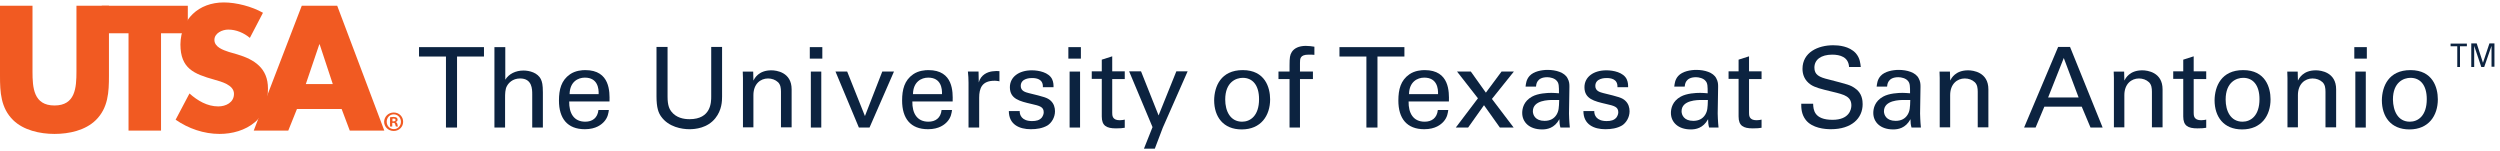 <svg width="513" height="31" viewBox="0 0 513 31" fill="none" xmlns="http://www.w3.org/2000/svg">
<g clip-path="url(#clip0_1961_1103)">
<path d="M91.512 26.172V11.6H85.983V9.671H99.312V11.6H93.784V26.172H91.512Z" fill="#0C2340"/>
<path d="M101.499 9.671H103.685V16.357C104.413 15.157 105.828 14.472 107.413 14.472C108.613 14.472 110.37 14.9 111.013 16.314C111.228 16.786 111.399 17.343 111.399 18.971V26.172H109.213V19.357C109.213 18.329 109.213 16.1 106.728 16.1C105.142 16.1 104.328 17.086 104.028 17.643C103.642 18.286 103.642 19.357 103.642 20.086V26.172H101.456V9.671H101.499Z" fill="#0C2340"/>
<path d="M116.798 20.814C116.755 23.214 117.741 24.971 120.099 24.971C121.512 24.971 122.627 24.243 122.799 22.571H124.941C124.856 23.128 124.769 24.071 123.956 24.971C123.441 25.529 122.327 26.514 120.012 26.514C116.413 26.514 114.698 24.286 114.698 20.643C114.698 18.371 115.17 16.485 116.97 15.243C118.084 14.471 119.456 14.386 120.099 14.386C125.241 14.386 125.112 18.928 125.07 20.814H116.798ZM122.841 19.314C122.884 18.2 122.669 15.928 120.012 15.928C118.598 15.928 116.927 16.785 116.884 19.314H122.841Z" fill="#0C2340"/>
<path d="M136.984 9.628V19.871C136.984 21.628 137.37 22.357 137.713 22.829C138.741 24.2 140.326 24.457 141.484 24.457C145.941 24.457 145.941 20.943 145.941 19.786V9.628H148.17V19.828C148.17 20.729 148.126 22.572 146.798 24.243C145.17 26.3 142.641 26.514 141.484 26.514C139.941 26.514 137.198 26.086 135.655 23.9C135.141 23.172 134.713 22.186 134.713 19.743V9.628H136.984Z" fill="#0C2340"/>
<path d="M152.455 16.014L152.412 14.686H154.555L154.599 16.529C154.855 16.057 155.67 14.429 158.284 14.429C159.313 14.429 162.442 14.814 162.442 18.329V26.129H160.255V18.843C160.255 18.072 160.17 17.386 159.655 16.872C159.099 16.357 158.37 16.1 157.599 16.1C156.055 16.1 154.599 17.214 154.599 19.529V26.129H152.455V16.014Z" fill="#0C2340"/>
<path d="M166.17 9.671H168.742V12.029H166.17V9.671ZM166.384 14.686H168.527V26.172H166.384V14.686Z" fill="#0C2340"/>
<path d="M171.442 14.685H173.842L177.486 23.814L181.042 14.685H183.442L178.428 26.171H176.242L171.442 14.685Z" fill="#0C2340"/>
<path d="M187.213 20.814C187.17 23.214 188.156 24.971 190.513 24.971C191.928 24.971 193.042 24.243 193.213 22.571H195.356C195.27 23.128 195.185 24.071 194.37 24.971C193.856 25.529 192.742 26.514 190.428 26.514C186.828 26.514 185.113 24.286 185.113 20.643C185.113 18.371 185.585 16.485 187.385 15.243C188.498 14.471 189.87 14.386 190.513 14.386C195.656 14.386 195.528 18.928 195.485 20.814H187.213ZM193.298 19.314C193.342 18.2 193.128 15.928 190.47 15.928C189.056 15.928 187.385 16.785 187.342 19.314H193.298Z" fill="#0C2340"/>
<path d="M198.742 17C198.742 16.228 198.698 15.414 198.613 14.685H200.798L200.842 16.914C201.27 15.328 202.642 14.771 203.585 14.643C204.227 14.557 204.698 14.557 205.085 14.6V16.7C204.956 16.657 204.827 16.614 204.656 16.614C204.485 16.571 204.27 16.571 204.056 16.571C201.527 16.571 200.927 18.071 200.927 20.043V26.171H198.742V17Z" fill="#0C2340"/>
<path d="M209.242 22.743C209.199 23.6 209.67 24.843 211.77 24.843C212.67 24.843 213.314 24.672 213.785 24.114C213.999 23.814 214.17 23.429 214.17 23.043C214.17 21.929 213.357 21.715 211.642 21.329C209.242 20.772 207.228 20.3 207.228 17.9C207.228 15.8 209.07 14.429 211.728 14.429C213.185 14.429 215.199 14.857 215.885 16.229C216.185 16.872 216.185 17.429 216.185 17.9H213.999C214.085 16.143 212.542 16.014 211.77 16.014C211.47 16.014 209.457 16.014 209.457 17.643C209.457 18.714 210.485 18.929 211.085 19.1C214.257 19.872 214.942 20.043 215.628 20.686C216.27 21.286 216.485 22.1 216.485 22.829C216.485 24.114 215.757 25.229 214.942 25.743C213.914 26.343 212.714 26.515 211.514 26.515C209.199 26.515 207.014 25.572 207.014 22.786H209.242V22.743Z" fill="#0C2340"/>
<path d="M219.228 9.671H221.799V12.029H219.228V9.671ZM219.484 14.686H221.628V26.172H219.484V14.686Z" fill="#0C2340"/>
<path d="M224.028 14.643H226.085V12.243L228.228 11.557V14.643H230.8V16.229H228.228V23.129C228.228 23.686 228.228 24.672 229.772 24.672C230.2 24.672 230.628 24.586 230.8 24.543V26.215C230.414 26.3 229.814 26.343 229 26.343C227.028 26.343 226.085 25.786 226.085 23.9V16.186H224.028V14.643Z" fill="#0C2340"/>
<path d="M238.599 26.214L236.971 30.5H234.741L236.499 26.086L231.699 14.643H234.141L237.742 23.686L241.384 14.643H243.699L238.599 26.214Z" fill="#0C2340"/>
<path d="M255.015 14.386C259.6 14.386 260.629 17.985 260.629 20.386C260.629 23.729 258.744 26.557 254.8 26.557C250.986 26.557 249.144 23.943 249.144 20.557C249.186 17.728 250.515 14.386 255.015 14.386ZM254.886 24.971C256.515 24.971 258.357 23.814 258.357 20.343C258.357 17.471 257.029 15.971 255.015 15.971C253.644 15.971 251.415 16.828 251.415 20.428C251.415 22.786 252.444 24.971 254.886 24.971Z" fill="#0C2340"/>
<path d="M269.756 11.257C269.371 11.214 268.943 11.214 268.514 11.214C266.756 11.214 266.756 12.071 266.756 12.885V14.685H269.414V16.228H266.756V26.171H264.614V16.228H262.343V14.685H264.614V13.4C264.614 11.814 264.7 11.257 265.085 10.657C265.556 9.928 266.5 9.414 267.956 9.414C268.556 9.414 269.243 9.5 269.714 9.585V11.257H269.756Z" fill="#0C2340"/>
<path d="M280.386 26.172V11.6H274.857V9.671H288.186V11.6H282.657V26.172H280.386Z" fill="#0C2340"/>
<path d="M289.044 20.814C289.001 23.214 289.986 24.971 292.344 24.971C293.758 24.971 294.873 24.243 295.044 22.571H297.186C297.101 23.128 297.016 24.071 296.201 24.971C295.686 25.529 294.573 26.514 292.258 26.514C288.658 26.514 286.944 24.286 286.944 20.643C286.944 18.371 287.415 16.485 289.216 15.243C290.33 14.471 291.701 14.386 292.344 14.386C297.486 14.386 297.358 18.928 297.316 20.814H289.044ZM295.086 19.314C295.13 18.2 294.916 15.928 292.258 15.928C290.844 15.928 289.173 16.785 289.13 19.314H295.086Z" fill="#0C2340"/>
<path d="M310.601 26.171H307.773L304.516 21.586L301.259 26.171H298.729L303.273 20.171L298.988 14.685H301.816L304.901 19.014L308.116 14.685H310.644L306.144 20.3L310.601 26.171Z" fill="#0C2340"/>
<path d="M320.2 26.172C320.03 25.614 319.987 25.057 319.987 24.457C318.958 26.343 317.415 26.557 316.429 26.557C313.815 26.557 312.358 25.057 312.358 23.172C312.358 22.271 312.658 20.771 314.372 19.829C315.615 19.143 317.458 19.057 318.358 19.057C318.915 19.057 319.258 19.1 319.9 19.143C319.9 17.729 319.9 17.086 319.472 16.614C319.044 16.057 318.1 15.843 317.5 15.843C315.315 15.843 315.229 17.343 315.187 17.771H313.044C313.129 17.171 313.172 16.357 313.858 15.586C314.715 14.643 316.344 14.343 317.587 14.343C319.258 14.343 321.058 14.857 321.658 16.057C322.044 16.743 322.044 17.3 322.044 17.814L321.958 23.3C321.958 23.471 322 25.014 322.13 26.172H320.2ZM318.7 20.514C317.844 20.514 314.544 20.514 314.544 22.829C314.544 23.557 315.015 24.8 316.944 24.8C318.058 24.8 318.872 24.372 319.387 23.557C319.858 22.786 319.9 22.143 319.944 20.514C319.558 20.514 319.215 20.514 318.7 20.514Z" fill="#0C2340"/>
<path d="M327.144 22.743C327.101 23.6 327.573 24.843 329.673 24.843C330.573 24.843 331.216 24.672 331.688 24.114C331.901 23.814 332.073 23.429 332.073 23.043C332.073 21.929 331.258 21.715 329.544 21.329C327.144 20.772 325.13 20.3 325.13 17.9C325.13 15.8 326.973 14.429 329.63 14.429C331.088 14.429 333.101 14.857 333.788 16.229C334.088 16.872 334.088 17.429 334.088 17.9H331.901C331.988 16.143 330.444 16.014 329.673 16.014C329.373 16.014 327.358 16.014 327.358 17.643C327.358 18.714 328.388 18.929 328.988 19.1C332.158 19.872 332.844 20.043 333.53 20.686C334.173 21.286 334.388 22.1 334.388 22.829C334.388 24.114 333.658 25.229 332.844 25.743C331.816 26.343 330.616 26.515 329.416 26.515C327.101 26.515 324.916 25.572 324.916 22.786H327.144V22.743Z" fill="#0C2340"/>
<path d="M350.715 26.172C350.544 25.614 350.501 25.057 350.501 24.457C349.472 26.343 347.929 26.557 346.944 26.557C344.329 26.557 342.872 25.057 342.872 23.172C342.872 22.271 343.172 20.771 344.887 19.829C346.129 19.143 347.972 19.057 348.872 19.057C349.429 19.057 349.772 19.1 350.415 19.143C350.415 17.729 350.415 17.086 349.987 16.614C349.558 16.057 348.615 15.843 348.015 15.843C345.829 15.843 345.744 17.343 345.701 17.771H343.557C343.644 17.171 343.687 16.357 344.372 15.586C345.229 14.643 346.859 14.343 348.101 14.343C349.772 14.343 351.572 14.857 352.172 16.057C352.558 16.743 352.558 17.3 352.558 17.814L352.472 23.3C352.472 23.471 352.515 25.014 352.644 26.172H350.715ZM349.215 20.514C348.358 20.514 345.058 20.514 345.058 22.829C345.058 23.557 345.529 24.8 347.458 24.8C348.572 24.8 349.387 24.372 349.901 23.557C350.372 22.786 350.415 22.143 350.458 20.514C350.072 20.514 349.772 20.514 349.215 20.514Z" fill="#0C2340"/>
<path d="M354.701 14.643H356.759V12.243L358.901 11.557V14.643H361.473V16.229H358.901V23.129C358.901 23.686 358.901 24.672 360.444 24.672C360.873 24.672 361.301 24.586 361.473 24.543V26.215C361.088 26.3 360.488 26.343 359.673 26.343C357.701 26.343 356.759 25.786 356.759 23.9V16.186H354.701V14.643Z" fill="#0C2340"/>
<path d="M372.057 21.329C372.101 22.486 372.229 24.586 376.044 24.586C379.472 24.586 379.901 22.443 379.901 21.629C379.901 19.786 378.401 19.4 376.086 18.843C373.557 18.243 372.444 17.943 371.586 17.386C370.257 16.486 369.872 15.243 369.872 14.129C369.872 10.743 373.044 9.286 376.172 9.286C377.286 9.286 379.472 9.457 380.801 10.914C381.701 11.943 381.744 13.057 381.829 13.743H379.429C379.301 11.686 377.586 11.214 375.957 11.214C373.686 11.214 372.314 12.243 372.314 13.871C372.314 15.329 373.257 15.843 375.272 16.314C379.215 17.343 379.644 17.429 380.586 18.072C382.129 19.057 382.215 20.686 382.215 21.372C382.215 24.286 379.944 26.514 375.701 26.514C374.457 26.514 371.886 26.3 370.557 24.629C369.614 23.429 369.614 22.1 369.614 21.286H372.057V21.329Z" fill="#0C2340"/>
<path d="M392.244 26.172C392.072 25.614 392.03 25.057 392.03 24.457C391.002 26.343 389.458 26.557 388.472 26.557C385.858 26.557 384.4 25.057 384.4 23.172C384.4 22.271 384.7 20.771 386.415 19.829C387.658 19.143 389.502 19.057 390.402 19.057C390.958 19.057 391.302 19.1 391.944 19.143C391.944 17.729 391.944 17.086 391.515 16.614C391.087 16.057 390.144 15.843 389.544 15.843C387.358 15.843 387.272 17.343 387.23 17.771H385.087C385.172 17.171 385.215 16.357 385.9 15.586C386.758 14.643 388.387 14.343 389.63 14.343C391.302 14.343 393.102 14.857 393.702 16.057C394.087 16.743 394.087 17.3 394.087 17.814L394.002 23.3C394.002 23.471 394.044 25.014 394.172 26.172H392.244ZM390.744 20.514C389.887 20.514 386.587 20.514 386.587 22.829C386.587 23.557 387.058 24.8 388.987 24.8C390.102 24.8 390.915 24.372 391.43 23.557C391.902 22.786 391.944 22.143 391.987 20.514C391.602 20.514 391.302 20.514 390.744 20.514Z" fill="#0C2340"/>
<path d="M398.03 16.014L397.988 14.686H400.13L400.173 16.529C400.43 16.057 401.245 14.429 403.86 14.429C404.888 14.429 408.017 14.814 408.017 18.329V26.129H405.831V18.843C405.831 18.072 405.745 17.386 405.231 16.872C404.673 16.357 403.945 16.1 403.173 16.1C401.63 16.1 400.173 17.214 400.173 19.529V26.129H398.03V16.014Z" fill="#0C2340"/>
<path d="M422.331 9.628H424.773L431.46 26.172H428.973L427.173 21.886H419.502L417.702 26.172H415.345L422.331 9.628ZM420.273 20H426.531L423.488 11.9L420.273 20Z" fill="#0C2340"/>
<path d="M433.774 16.014L433.73 14.686H435.874L435.917 16.529C436.174 16.057 436.987 14.429 439.602 14.429C440.63 14.429 443.759 14.814 443.759 18.329V26.129H441.574V18.843C441.574 18.072 441.487 17.386 440.974 16.872C440.417 16.357 439.687 16.1 438.917 16.1C437.374 16.1 435.917 17.214 435.917 19.529V26.129H433.774V16.014Z" fill="#0C2340"/>
<path d="M445.945 14.643H448.002V12.243L450.145 11.557V14.643H452.717V16.229H450.145V23.129C450.145 23.686 450.145 24.672 451.689 24.672C452.117 24.672 452.545 24.586 452.717 24.543V26.215C452.331 26.3 451.731 26.343 450.917 26.343C448.945 26.343 448.002 25.786 448.002 23.9V16.186H445.945V14.643Z" fill="#0C2340"/>
<path d="M460.302 14.386C464.889 14.386 465.917 17.985 465.917 20.386C465.917 23.729 464.031 26.557 460.089 26.557C456.274 26.557 454.431 23.943 454.431 20.557C454.474 17.728 455.802 14.386 460.302 14.386ZM460.174 24.971C461.802 24.971 463.645 23.814 463.645 20.343C463.645 17.471 462.317 15.971 460.302 15.971C458.931 15.971 456.702 16.828 456.702 20.428C456.702 22.786 457.731 24.971 460.174 24.971Z" fill="#0C2340"/>
<path d="M469.389 16.014L469.347 14.686H471.489L471.532 16.529C471.789 16.057 472.603 14.429 475.217 14.429C476.247 14.429 479.375 14.814 479.375 18.329V26.129H477.189V18.843C477.189 18.072 477.103 17.386 476.589 16.872C476.032 16.357 475.303 16.1 474.532 16.1C472.989 16.1 471.532 17.214 471.532 19.529V26.129H469.389V16.014Z" fill="#0C2340"/>
<path d="M483.104 9.671H485.674V12.029H483.104V9.671ZM483.316 14.686H485.46V26.172H483.316V14.686Z" fill="#0C2340"/>
<path d="M494.63 14.386C499.217 14.386 500.245 17.985 500.245 20.386C500.245 23.729 498.359 26.557 494.417 26.557C490.602 26.557 488.759 23.943 488.759 20.557C488.802 17.728 490.13 14.386 494.63 14.386ZM494.502 24.971C496.13 24.971 497.974 23.814 497.974 20.343C497.974 17.471 496.645 15.971 494.63 15.971C493.259 15.971 491.03 16.828 491.03 20.428C491.074 22.786 492.059 24.971 494.502 24.971Z" fill="#0C2340"/>
<path d="M504.232 13.743V9.5H502.86V8.943H506.204V9.5H504.789V13.743H504.232ZM507.104 8.9H508.218L509.504 12.886L510.832 8.9H511.86V13.7H511.26V9.414L509.76 13.743H509.16L507.704 9.414V13.743H507.104V8.9Z" fill="#0C2340"/>
<path d="M22.358 1.182V15.582C22.358 18.879 22.206 22.138 19.667 24.639C17.507 26.761 14.173 27.481 11.179 27.481C8.185 27.481 4.813 26.723 2.691 24.639C0.152 22.138 0 18.879 0 15.582V1.182H6.669V14.673C6.669 18.007 6.897 21.645 11.179 21.645C15.461 21.645 15.688 18.007 15.688 14.673V1.182H22.358Z" fill="#F15A22"/>
<path d="M33.044 26.799H26.375V6.828H20.88V1.182H38.539V6.828H33.044V26.799Z" fill="#F15A22"/>
<path d="M51.272 7.776C50.059 6.753 48.468 6.071 46.838 6.071C45.626 6.071 43.996 6.791 43.996 8.193C43.996 9.671 45.815 10.277 46.952 10.656L48.657 11.148C52.219 12.21 54.986 13.991 54.986 18.159C54.986 20.698 54.379 23.313 52.333 25.056C50.324 26.761 47.634 27.481 45.057 27.481C41.836 27.481 38.653 26.382 36.038 24.563L38.88 19.182C40.548 20.66 42.518 21.835 44.792 21.835C46.346 21.835 48.013 21.039 48.013 19.258C48.013 17.401 45.398 16.757 43.958 16.34C39.79 15.165 37.023 14.066 37.023 9.102C37.099 3.911 40.775 0.5 45.929 0.5C48.505 0.5 51.689 1.334 53.962 2.622L51.272 7.776Z" fill="#F15A22"/>
<path d="M60.935 22.365L59.154 26.799H52.067L61.92 1.182H69.196L78.859 26.799H71.773L70.105 22.365H60.935ZM65.596 9.102H65.52L62.754 17.25H68.286L65.596 9.102Z" fill="#F15A22"/>
<path d="M80.792 23.085C81.891 23.085 82.724 23.919 82.724 24.98C82.724 26.041 81.891 26.875 80.792 26.875C79.693 26.875 78.821 26.041 78.821 24.98C78.859 23.919 79.693 23.085 80.792 23.085ZM80.792 23.464C79.958 23.464 79.352 24.146 79.352 24.98C79.352 25.814 79.958 26.496 80.83 26.496C81.663 26.496 82.27 25.814 82.27 24.98C82.27 24.146 81.625 23.464 80.792 23.464ZM80.489 25.965H80.034V24.07C80.223 24.033 80.451 23.995 80.754 23.995C81.095 23.995 81.284 24.07 81.398 24.146C81.512 24.222 81.588 24.374 81.588 24.563C81.588 24.791 81.436 24.942 81.209 25.018V25.056C81.398 25.132 81.512 25.283 81.55 25.511C81.588 25.814 81.626 25.927 81.701 25.965H81.246C81.171 25.89 81.171 25.738 81.095 25.511C81.057 25.321 80.943 25.207 80.716 25.207H80.489V25.965ZM80.526 24.904H80.716C80.943 24.904 81.171 24.828 81.171 24.639C81.171 24.45 81.057 24.336 80.754 24.336C80.64 24.336 80.564 24.336 80.526 24.374V24.904Z" fill="#F15A22"/>
</g>
<defs>
<clipPath id="clip0_1961_1103">
<rect width="513" height="30" fill="white" transform="translate(0 0.5)"/>
</clipPath>
</defs>
</svg>
